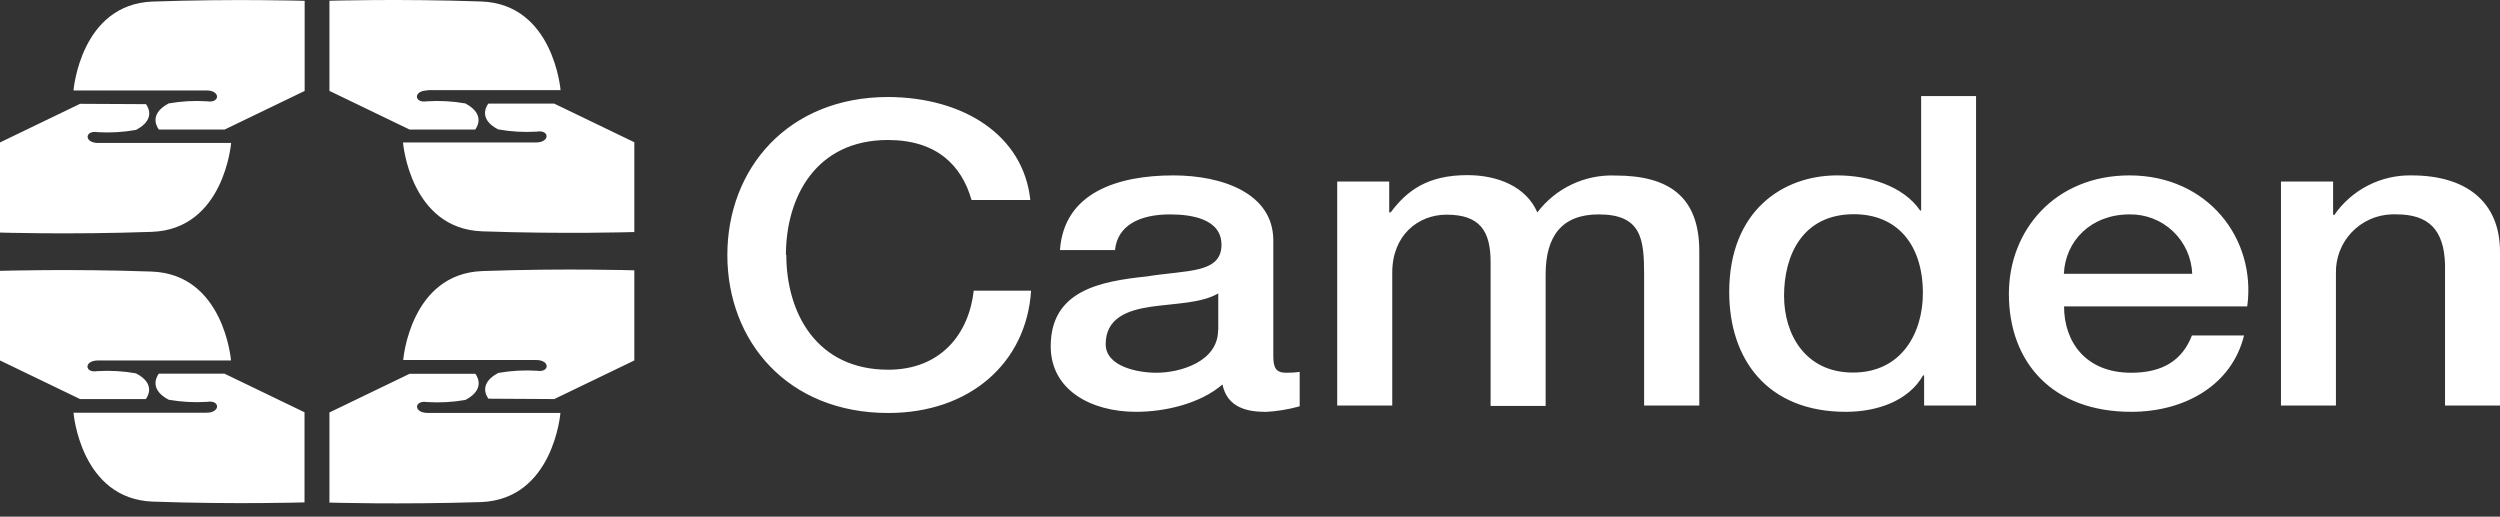  <svg class='lbcamden-logo ' viewBox='0 0 150 31' xmlns='http://www.w3.org/2000/svg' preserveAspectRatio='xMinYMid' aria-hidden='true' focusable='false'><rect x="0" y="0" width="150" height="31" fill="#333333" stroke="none"/><path d='M150 24.331V15.108C150 12.088 147.945 10.524 144.701 10.524C143.787 10.505 142.883 10.715 142.07 11.133C141.257 11.551 140.561 12.164 140.044 12.918L139.986 12.864V10.891H136.858V24.331H140.156V16.406C140.131 15.491 140.47 14.604 141.098 13.94C141.727 13.275 142.594 12.887 143.508 12.861H143.778C145.709 12.861 146.648 13.772 146.702 15.881V24.331H150ZM134.834 18.383C135.386 14.347 132.49 10.524 127.77 10.524C123.31 10.524 120.533 13.803 120.533 17.63C120.533 21.766 123.167 24.709 127.871 24.709C131.138 24.709 133.923 23.068 134.641 20.129H131.516C130.941 21.608 129.779 22.365 127.871 22.365C125.121 22.365 123.843 20.492 123.843 18.383H134.834ZM131.532 16.429H123.831C123.924 14.425 125.484 12.864 127.77 12.864C128.739 12.848 129.676 13.211 130.379 13.878C131.083 14.545 131.497 15.461 131.532 16.429ZM115.427 24.331H118.563V5.762H115.269V12.633H115.211C114.195 11.15 112.122 10.524 110.229 10.524C106.962 10.524 103.753 12.656 103.753 17.522C103.753 21.558 106.035 24.709 110.751 24.709C112.635 24.709 114.512 24.056 115.385 22.523H115.447V24.331H115.427ZM115.373 17.591C115.373 19.932 114.13 22.353 111.179 22.353C108.317 22.353 107.043 20.063 107.043 17.746C107.043 15.328 108.14 12.853 111.237 12.853C113.786 12.853 115.373 14.625 115.373 17.591ZM98.655 24.331H101.957V15.062C101.957 11.779 100.103 10.532 96.936 10.532C96.033 10.494 95.134 10.675 94.316 11.061C93.498 11.446 92.786 12.024 92.24 12.745C91.576 11.2 89.869 10.508 88.042 10.508C85.671 10.508 84.427 11.42 83.439 12.745H83.353V10.891H80.233V24.331H83.535V16.356C83.535 14.116 85.08 12.88 86.802 12.88C88.799 12.88 89.436 13.872 89.436 15.714V24.358H92.738V16.46C92.738 14.193 93.692 12.864 95.92 12.864C98.496 12.864 98.647 14.347 98.647 16.483V24.331H98.655ZM75.892 24.717C76.599 24.683 77.3 24.569 77.981 24.377V22.315C77.713 22.352 77.442 22.369 77.17 22.365C76.564 22.365 76.398 22.083 76.398 21.353V14.425C76.398 11.59 73.328 10.524 70.4 10.524C67.102 10.524 63.835 11.536 63.599 15.004H66.901C67.044 13.544 68.35 12.864 70.2 12.864C71.532 12.864 73.289 13.15 73.289 14.687C73.289 16.429 71.177 16.197 68.802 16.587C66.025 16.877 63.043 17.422 63.043 20.778C63.043 23.408 65.472 24.709 68.164 24.709C69.929 24.709 72.026 24.211 73.347 23.068C73.606 24.292 74.564 24.709 75.892 24.709V24.717ZM73.084 19.812C73.084 21.689 70.833 22.365 69.385 22.365C68.226 22.365 66.341 21.979 66.341 20.65C66.341 19.105 67.616 18.615 69.045 18.406C70.474 18.198 72.084 18.202 73.096 17.603V19.812H73.084ZM47.155 15.297C47.155 11.822 48.959 8.4 53.272 8.4C56.204 8.4 57.698 9.921 58.293 11.999H61.819C61.406 8.11 57.814 5.843 53.296 5.82C47.263 5.82 43.641 10.13 43.641 15.301C43.641 20.473 47.252 24.779 53.296 24.779C58.173 24.779 61.587 21.786 61.865 17.441H58.424C58.127 20.082 56.408 22.183 53.296 22.183C48.982 22.183 47.178 18.762 47.178 15.29L47.155 15.297ZM33.256 23.944L38.06 21.627V16.22C38.06 16.22 33.889 16.089 28.95 16.263C24.605 16.417 24.192 21.6 24.192 21.6H32.167C33.028 21.6 32.985 22.373 32.213 22.245C31.438 22.198 30.66 22.242 29.896 22.376C28.583 23.072 29.309 23.921 29.309 23.921L33.256 23.944ZM38.06 13.942V8.535L33.256 6.218H29.301C29.301 6.218 28.575 7.087 29.888 7.763C30.652 7.9 31.43 7.946 32.205 7.898C32.978 7.763 33.02 8.547 32.159 8.547H24.18C24.18 8.547 24.593 13.729 28.938 13.88C33.877 14.054 38.048 13.922 38.048 13.922L38.06 13.942ZM25.659 5.407H33.634C33.634 5.407 33.213 0.239 28.876 0.089C23.944 -0.081 19.766 0.046 19.766 0.046V5.453L24.57 7.77H28.513C28.513 7.77 29.239 6.905 27.922 6.206C27.158 6.071 26.38 6.029 25.605 6.079C24.833 6.206 24.786 5.426 25.651 5.426L25.659 5.407ZM18.271 30.143V24.736L13.467 22.419H9.531C9.531 22.419 8.805 23.288 10.118 23.983C10.883 24.118 11.661 24.161 12.436 24.11C13.208 23.983 13.247 24.763 12.389 24.763H4.41C4.41 24.763 4.827 29.942 9.172 30.097C14.112 30.27 18.279 30.143 18.279 30.143H18.271ZM13.475 7.774L18.279 5.457V0.05C18.279 0.05 14.112 -0.077 9.172 0.093C4.827 0.243 4.41 5.426 4.41 5.426H12.389C13.247 5.426 13.204 6.199 12.436 6.079C11.661 6.028 10.883 6.071 10.118 6.206C8.805 6.905 9.531 7.77 9.531 7.77L13.475 7.774ZM4.804 6.229L0 8.547V13.953C0 13.953 4.171 14.085 9.107 13.911C13.451 13.76 13.868 8.578 13.868 8.578H5.893C5.032 8.578 5.075 7.805 5.847 7.929C6.622 7.977 7.4 7.931 8.164 7.794C9.481 7.102 8.755 6.249 8.755 6.249L4.804 6.229ZM0 16.22V21.627L4.804 23.944H8.747C8.747 23.944 9.473 23.079 8.157 22.4C7.392 22.265 6.614 22.221 5.839 22.268C5.067 22.4 5.021 21.627 5.886 21.627H13.861C13.861 21.627 13.444 16.448 9.099 16.294C4.163 16.12 0 16.251 0 16.251V16.22ZM24.57 22.43L19.766 24.748V30.154C19.766 30.154 23.944 30.282 28.868 30.124C33.213 29.954 33.626 24.775 33.626 24.775H25.659C24.794 24.775 24.844 24.002 25.613 24.122C26.387 24.172 27.165 24.13 27.93 23.995C29.247 23.299 28.521 22.43 28.521 22.43H24.57Z' fill='white'/></svg>